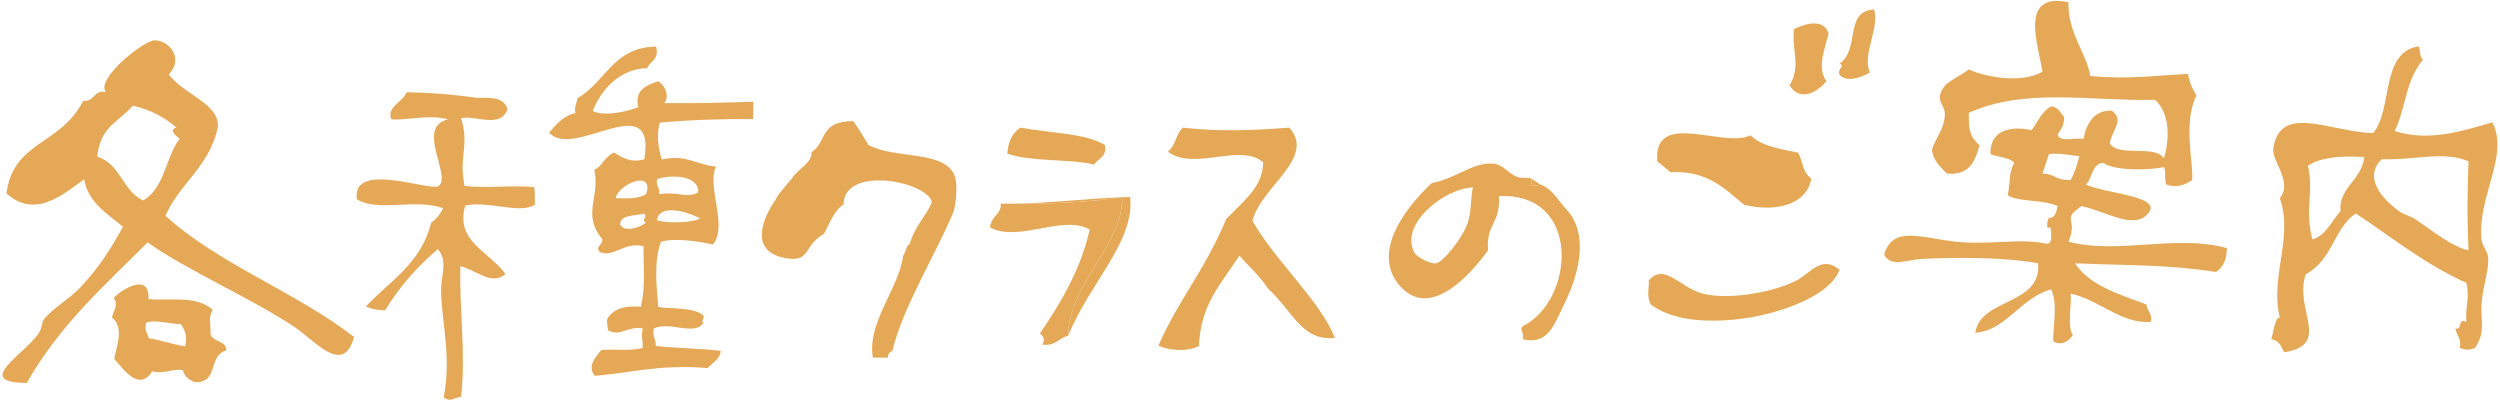 <?xml version="1.0" encoding="utf-8"?>
<!-- Generator: Adobe Illustrator 16.0.4, SVG Export Plug-In . SVG Version: 6.00 Build 0)  -->
<!DOCTYPE svg PUBLIC "-//W3C//DTD SVG 1.1//EN" "http://www.w3.org/Graphics/SVG/1.1/DTD/svg11.dtd">
<svg version="1.1" id="レイヤー_1" xmlns="http://www.w3.org/2000/svg" xmlns:xlink="http://www.w3.org/1999/xlink" x="0px"
	 y="0px" width="181px" height="29px" viewBox="0 0 181 29" enable-background="new 0 0 181 29" xml:space="preserve">
<g>
	<g id="XMLID_25_">
		<path fill="#E5A856" d="M180.448,8.857c1.24,2.417-1.094,5.359-0.785,8.479c0.045,0.453,0.406,0.801,0.473,1.256
			c0.111,0.818-0.412,2.266-0.473,3.455c-0.064,1.264,0.301,1.982-0.471,3.143c-0.445,0.166-0.653,0.166-1.1,0
			c0.14-0.719-0.263-0.893-0.314-1.416c0.572,0.154,0.074-0.764,0.786-0.471c-0.072-1.248,0.26-1.771,0-2.826
			c-3.006-1.34-5.389-3.305-8.009-5.025c-1.571,1.051-1.686,3.398-3.612,4.396c-0.909,2.508,1.927,5.125-1.571,5.654
			c-0.223-0.408-0.367-0.891-0.941-0.941c0.135-0.23,0.234-1.598,0.629-1.572c-0.732-2.936,1.001-5.84,0-8.637
			c0.971-1.16-0.613-2.713-0.473-3.611c0.501-3.271,4.031-1.213,7.226-1.1c1.452-1.74,0.509-5.875,3.296-6.281
			c0.145,0.275,0.053,0.785,0.316,0.943c-1.328,1.693-1.166,3.28-2.044,5.18C175.808,10.291,178.333,9.475,180.448,8.857z
			 M178.721,18.12c-0.123-2.816-0.074-4.274,0-6.437c-1.767-0.778-3.939-0.065-6.281-0.157c-1.378,1.34,0.069,2.909,1.257,3.768
			c0.338,0.245,0.854,0.351,1.256,0.629C176.016,16.665,177.665,17.937,178.721,18.12z M169.454,15.294
			c-0.17-1.687,1.501-2.19,1.729-3.925c-1.674-0.105-3.137,0.005-4.083,0.629c0.436,2.006-0.265,3.05,0.315,5.339
			C168.452,17.015,168.792,15.993,169.454,15.294z"/>
		<path fill="#E5A856" d="M161.224,17.962c0,0.84-0.283,1.393-0.785,1.729c-3.623-0.559-6.404-0.461-10.208-0.627
			c1.083,1.639,3.206,2.236,5.183,2.984c0.009,0.516,0.445,0.602,0.312,1.256c-2.16,0.166-3.721-1.609-5.809-2.041
			c0.092,0.654-0.283,2.381,0.157,2.984c-0.267,0.447-0.796,0.811-1.414,0.471c-0.073-0.934,0.376-2.648-0.157-3.771
			c-2.202,0.604-3.32,3.025-5.496,3.143c0.387-2.531,4.824-1.975,4.553-5.025c-2.402-0.445-5.871-0.453-8.479-0.314
			c-0.982,0.053-2.177,0.633-2.67-0.314c0.619-2.129,2.629-1.217,5.184-0.941c2.533,0.27,4.645-0.289,6.594,0.158
			c0.4-0.02,0.312-0.527,0.314-0.941c-0.087-0.49,0.054-0.059-0.292-0.289c0.022-1.279,0.467-0.006,0.763-1.501
			c-1.145-0.52-2.816-0.27-3.612-0.784c0.201-1.096,0.062-1.593,0.472-2.356c-0.374-0.411-1.176-0.392-1.729-0.628
			c-0.047-1.697,1.424-2.08,2.986-1.728c0.443-0.602,0.729-1.363,1.412-1.729c0.52,0.058,0.68,0.473,0.943,0.787
			c0.003,0.581-0.241,0.913-0.473,1.256c0.145,0.59,1.262,0.206,1.885,0.314c0.104-0.785,0.595-2.124,2.041-2.042
			c0.912,0.704,0.07,1.272-0.156,2.357c0.625,1.052,3.289,0.062,3.928,1.1c0.369-1.279,0.513-3.146-0.631-4.239
			c-4.807,0.095-9.427-0.897-13.504,0.941c0.009,1.338,0.073,1.683,0.786,2.356c-0.289,0.927-0.591,2.194-2.357,2.042
			c-0.471-0.472-0.982-0.904-1.098-1.728c0.347-1.007,0.879-1.461,0.941-2.514c0.039-0.65-0.538-0.883-0.314-1.569
			c0.273-0.851,1.122-1.042,2.042-1.729c1.334,0.598,3.912,1.012,5.34,0.158c-0.297-1.919-1.742-5.779,1.884-5.026
			c-0.079,2.191,1.313,3.682,1.571,5.339c2.613,0.263,4.796-0.031,7.066-0.157c0.214,0.812,0.226,0.899,0.627,1.571
			c-0.998,1.967-0.197,4.902-0.314,6.125c-0.539,0.339-1.104,0.602-1.885,0.312c-0.166-0.762,0.037-0.736-0.154-1.255
			c-0.801,0.188-3.487,0.345-4.398-0.313c-0.863,0.079-0.755,1.128-1.258,1.569c1.326,0.669,5.496,0.813,4.556,2.043
			c-1.009,1.318-3.009-0.08-4.869-0.472c-1.532,1.056-0.204,0.791-0.941,2.574C153.381,18.452,157.487,16.937,161.224,17.962z
			 M149.917,13.036c0.279-0.506,0.47-1.099,0.628-1.728c-0.72-0.066-1.329-0.241-2.198-0.157c-0.153,0.479-0.318,0.939-0.471,1.414
			C148.888,12.608,148.72,13.044,149.917,13.036z"/>
		<path fill="#E5A856" d="M135.69,0.69c0.394,1.383-0.894,3.299-0.313,4.556c-0.507,0.317-1.681,0.788-2.198,0.157
			c-0.204-0.39,0.463-0.65,0-0.787C134.667,3.635,133.505,0.766,135.69,0.69z"/>
		<path fill="#E5A856" d="M130.037,20.319c1.074-0.549,1.847-1.885,3.142-0.785c-0.676,1.938-4.611,3.338-7.695,3.611
			c-2.504,0.223-4.568-0.068-5.969-1.098c-0.367-0.729-0.052-1.375-0.156-1.729c1.135-1.354,2.295,0.539,3.927,0.943
			C125.194,21.737,128.389,21.167,130.037,20.319z"/>
		<path fill="#E5A856" d="M132.392,2.418c-0.217,0.951-0.896,2.513-0.156,3.454c-0.676,0.838-1.93,1.505-2.67,0.313
			c0.838-1.425,0.153-2.393,0.315-4.081C130.726,1.694,132.045,1.326,132.392,2.418z"/>
		<path fill="#E5A856" d="M130.194,11.056c0.418,0.864,0.266,1.321,0.943,1.882c-0.307,1.833-2.498,2.47-4.869,1.885
			c-1.406-1.16-2.637-2.495-5.34-2.356c-0.336-0.318-0.453-0.382-0.941-0.784c-0.297-3.793,4.77-0.926,6.753-1.885
			C127.524,10.583,128.89,10.785,130.194,11.056z"/>
		<path fill="#E5A856" d="M113.39,15.138c1.583,1.674,1.065,4.449-0.156,6.91c-0.736,1.482-1.161,2.949-2.984,2.514
			c0.128-0.547-0.291-0.666,0-0.945c3.766-1.887,4.275-9.691-1.727-9.42c0.121,2.002-0.957,2.028-0.785,3.924
			c-1.297,1.781-4.235,5.123-6.439,2.516c-1.976-2.342,0.362-5.515,2.358-7.382c1.698-0.304,2.929-1.492,4.394-1.412
			c0.747,0.037,0.944,0.556,1.729,0.941c0.346,0.17,0.812,0.012,1.1,0.155c0.064,0.037-0.065,0.437,0,0.472
			c0.2,0.113,0.576-0.096,0.787,0C112.437,13.769,112.871,14.589,113.39,15.138z M106.165,16.394
			c0.406-0.946,0.289-2.088,0.473-2.826c-2.086,0.075-5.328,2.674-4.24,4.711c0.182,0.346,1.16,0.85,1.57,0.785
			C104.491,18.979,105.767,17.331,106.165,16.394z"/>
		<path fill="#E5A856" d="M111.665,13.411c-0.211-0.096-0.587,0.113-0.787,0c-0.065-0.036,0.064-0.435,0-0.472
			c0.064,0.037,0.51,0.342,0.576,0.376C111.655,13.427,111.454,13.314,111.665,13.411z"/>
		<path fill="#E5A856" d="M96.643,24.472c-2.438,0.197-2.93-1.816-4.866-3.611c-0.567-0.9-1.369-1.564-2.043-2.355
			c-1.453,2.225-2.792,3.533-2.932,6.543c-0.662,0.359-1.901,0.426-2.936-0.023c1.549-3.496,3.21-5.176,4.927-9.188
			c1.66-1.662,2.581-2.409,2.669-4.083c-1.66-1.443-5.044,0.671-6.911-0.786c0.559-0.384,0.585-1.298,1.099-1.728
			c2.699,0.307,5.049,0.196,7.696,0c1.962,2.188-2.055,4.272-2.67,6.754C92.416,19.001,95.62,21.815,96.643,24.472z"/>
		<path fill="#E5A856" d="M81.829,14.267c0.327,3.234-2.908,6.171-4.501,10.048c0.095-3.873,3.953-6.523,3.927-10.036
			C81.456,14.271,81.648,14.267,81.829,14.267z"/>
		<path fill="#E5A856" d="M81.254,14.28c0.026,3.512-3.832,6.163-3.927,10.036c-0.69,0.148-0.899,0.777-1.885,0.629
			c0.248-0.236,0.113-0.641-0.158-0.785c1.496-2.221,2.915-4.521,3.612-7.537c-1.911-1.123-5.174,0.963-7.223-0.16
			c0.108-0.862,0.828-0.936,0.786-1.726c0.187,0.004,0.375,0.01,0.565,0.01c2.757,0.045,6.06-0.119,8.137-0.466
			C81.191,14.28,81.223,14.28,81.254,14.28z"/>
		<path fill="#E5A856" d="M81.254,14.267c0,0.003,0,0.007,0,0.013c-0.032,0-0.063,0-0.093,0
			C81.191,14.274,81.223,14.271,81.254,14.267z"/>
		<path fill="#E5A856" d="M79.997,10.497c0.156,0.89-0.489,0.977-0.786,1.414c-1.901-0.438-4.494-0.167-6.281-0.787
			c0.054-0.885,0.383-1.5,0.942-1.885C76.267,9.675,78.521,9.633,79.997,10.497z"/>
		<path fill="#E5A856" d="M81.162,14.28c-2.078,0.347-5.38,0.511-8.137,0.466C75.607,14.746,79.003,14.357,81.162,14.28z"/>
		<path fill="#E5A856" d="M69.16,12.852c0.153,0.506,0.098,1.979-0.2,2.668c-1.323,3.076-3.621,6.803-4.355,9.893
			c-0.191,0.07-0.322,0.201-0.314,0.475c-0.367,0-0.732,0-1.098,0c-0.429-2.541,1.901-5.029,2.197-7.383
			c0.127-0.082,0.253-0.834,0.472-0.822c0.345-1.281,1.154-2.004,1.57-2.947c0.057-0.13,0.022-0.208-0.021-0.253
			c0.008,0.005,0.014,0.01,0.021,0.01c-0.789-1.491-6.36-2.407-6.36,0.318c-0.663,0.389-1.024,1.382-1.417,2.124
			c-1.545,0.848-0.899,2.146-2.902,1.729c-2.304-0.484-1.692-2.479-0.79-3.929c0.319-0.512-0.051,0.17,0.319-0.512
			c0.14-0.252,0.941-1.159,1.097-1.375c0.452-0.644,1.417-1.065,1.38-1.833c1.132-0.734,0.534-2.245,3.019-2.245
			c0.531,0.751,0.624,0.963,1.1,1.728C64.832,11.564,68.55,10.819,69.16,12.852z"/>
		<path fill="#E5A856" d="M67.411,14.483C67.249,14.435,67.34,14.423,67.411,14.483L67.411,14.483z"/>
		<path fill="#E5A856" d="M54.541,7.364c-0.002,0.418-0.008,0.839-0.013,1.257C52.294,8.607,50,8.674,47.771,8.878
			c-0.235,0.834-0.148,1.688,0.136,2.669c1.815-0.396,2.491,0.394,3.921,0.508c-0.655,1.587,0.886,4.26-0.208,5.649
			c-1.188-0.258-2.872-0.5-3.766-0.188c-0.519,1.346-0.328,3.113-0.197,4.709c0.684,0.158,2.663-0.033,3.289,0.654
			c0.036,0.266-0.268,0.406-0.003,0.473c-0.641,1.029-2.5-0.141-3.618,0.439c-0.126,0.594,0.188,0.75,0.15,1.256
			c1.709,0.184,3.353,0.178,4.707,0.359c-0.081,0.658-0.616,0.854-0.952,1.246c-3.463-0.309-5.819,0.396-8.173,0.555
			c-0.558-0.734,0.055-1.326,0.486-1.877c1.331-0.053,2.007,0.092,2.985-0.135c0.026-0.779-0.145-0.771,0.013-1.412
			c-1.104-0.215-1.606,0.627-2.511,0.133c-0.067-0.426-0.14-0.734,0.005-0.941c0.433-0.615,1.219-0.873,2.365-0.764
			c0.346-1.488,0.175-2.816,0.191-4.391c-1.464-0.314-2.086,0.822-3.145,0.441c-0.417-0.416,0.199-0.473,0.166-0.943
			c-1.512-1.814-0.15-3.024-0.583-5.031c0.593-0.239,0.653-0.871,1.427-1.244c0.676,0.402,1.212,0.768,2.193,0.489
			c0.881-5.326-5.165,0.102-6.893-1.94c0.523-0.576,1-1.2,1.898-1.402c-0.087-0.508,0.114-0.727,0.166-1.093
			c2.012-1.121,2.582-3.708,5.685-3.721c0.234,0.978-0.445,1.025-0.643,1.564c-1.837,0.01-3.299,1.402-3.951,3.107
			c0.979,0.414,2.502,0.012,3.3-0.284c-0.273-1.2,0.476-1.552,1.427-1.877c0.45,0.207,0.882,1.007,0.458,1.582
			C50.913,7.491,52.7,7.421,54.541,7.364z M50.555,13.925c0.035-1.247-1.92-1.295-2.975-0.969c-0.131,0.546,0.23,0.608,0.146,1.106
			C49.121,13.831,49.722,14.398,50.555,13.925z M47.555,15.943c0.866,0.276,2.748,0.152,3.14-0.132
			C49.939,15.408,47.775,14.654,47.555,15.943z M46.783,14.051c0.61-1.83-2.035-0.713-2.201,0.295
			C45.452,14.383,46.279,14.383,46.783,14.051z M46.768,16.094c-0.44-0.157,0.231-0.419-0.153-0.63
			c-0.632,0.195-1.633,0.025-1.731,0.77C45.171,16.901,46.49,16.427,46.768,16.094z"/>
		<path fill="#E5A856" d="M38.667,13.542c0.088,0.383,0.031,0.586,0.062,1.266c-1.013,0.732-3.438-0.306-5.048,0.077
			c-0.743,2.587,1.698,3.289,2.919,4.951c-1,0.885-2.13-0.295-3.265-0.566c-0.108,2.736,0.41,6.395,0.048,9.453
			c-0.622,0.117-0.702,0.391-1.265,0.059c0.598-2.92-0.174-5.666-0.183-7.732c0-1.213,0.509-2.148-0.236-3.014
			c-1.462,1.252-2.766,2.689-3.809,4.428c-0.575,0.006-1.016-0.105-1.401-0.268c1.714-1.865,3.987-3.084,4.731-6.085
			c0.374-0.247,0.652-0.599,0.865-1.036c-2.096-0.739-4.652,0.312-6.246-0.646c-0.409-2.817,5.292-0.559,5.904-0.955
			c1.013-0.66-1.693-4.289,0.693-4.831c-1.372-0.386-3.036,0.097-4.097-0.002c-0.388-0.915,0.852-1.245,1.1-1.964
			c2,0.039,3.23,0.161,5.009,0.393c0.68,0.088,1.926-0.239,2.297,0.807c-0.447,1.496-2.458,0.418-3.358,0.686
			c0.615,2.027-0.192,2.717,0.245,4.902C35.452,13.651,36.887,13.393,38.667,13.542z"/>
		<path fill="#E5A856" d="M25.633,24.397c-0.779,2.855-2.824,0.258-4.345-0.748c-3.196-2.107-7.953-4.191-10.601-6.104
			c-3.075,3.102-6.325,5.916-8.748,10.178c-3.881-0.014-0.269-2.004,0.832-3.549c0.286-0.408,0.247-0.854,0.416-1.062
			c0.682-0.852,1.807-1.43,2.598-2.27c1.433-1.525,2.188-2.752,3.118-4.422c-1.157-0.966-2.521-1.759-2.813-3.438
			c-1.579,1.134-3.55,2.868-5.623,1.021c0.505-3.827,3.913-3.459,5.557-6.708C6.838,7.414,6.776,6.462,7.67,6.669
			c-0.792-0.927,2.743-3.75,3.522-3.75c1.127,0.004,2.121,1.374,1.021,2.468c1.104,1.471,3.703,2.125,3.563,3.828
			c-0.64,2.9-2.743,4.007-3.795,6.407C15.825,19.126,21.465,21.157,25.633,24.397z M13.011,10.043
			c-0.313-0.25-0.805-0.629-0.234-0.813c-0.841-0.701-1.823-1.283-3.158-1.577C8.48,8.917,7.273,9.178,7.044,11.342
			c1.716,0.557,1.802,2.447,3.316,3.174C11.936,13.611,12.022,11.287,13.011,10.043z"/>
		<path fill="#E5A856" d="M15.235,24.155c0.115,0.623,1.173,0.479,1.146,1.215c-1.345,0.377-0.52,2.379-2.282,2.299
			c-0.429-0.174-0.76-0.432-0.86-0.875c-0.86-0.113-1.277,0.305-2.217,0.094c-0.98,1.508-2.072-0.17-2.752-0.9
			c0.131-0.855,0.781-2.246-0.175-3.018c0.213-0.643,0.476-0.941,0.14-1.406c0.594-0.629,2.613-1.873,2.516,0.092
			c1.644,0.133,3.479-0.289,4.66,0.781C15.039,22.976,15.293,23.483,15.235,24.155z M13.409,25.075
			c0.191-0.777-0.051-1.195-0.31-1.609c-0.819-0.004-1.923-0.361-2.515-0.092c-0.149,0.549,0.104,0.771,0.199,1.123
			C11.625,24.604,12.28,24.892,13.409,25.075z"/>
	</g>
</g>
</svg>
